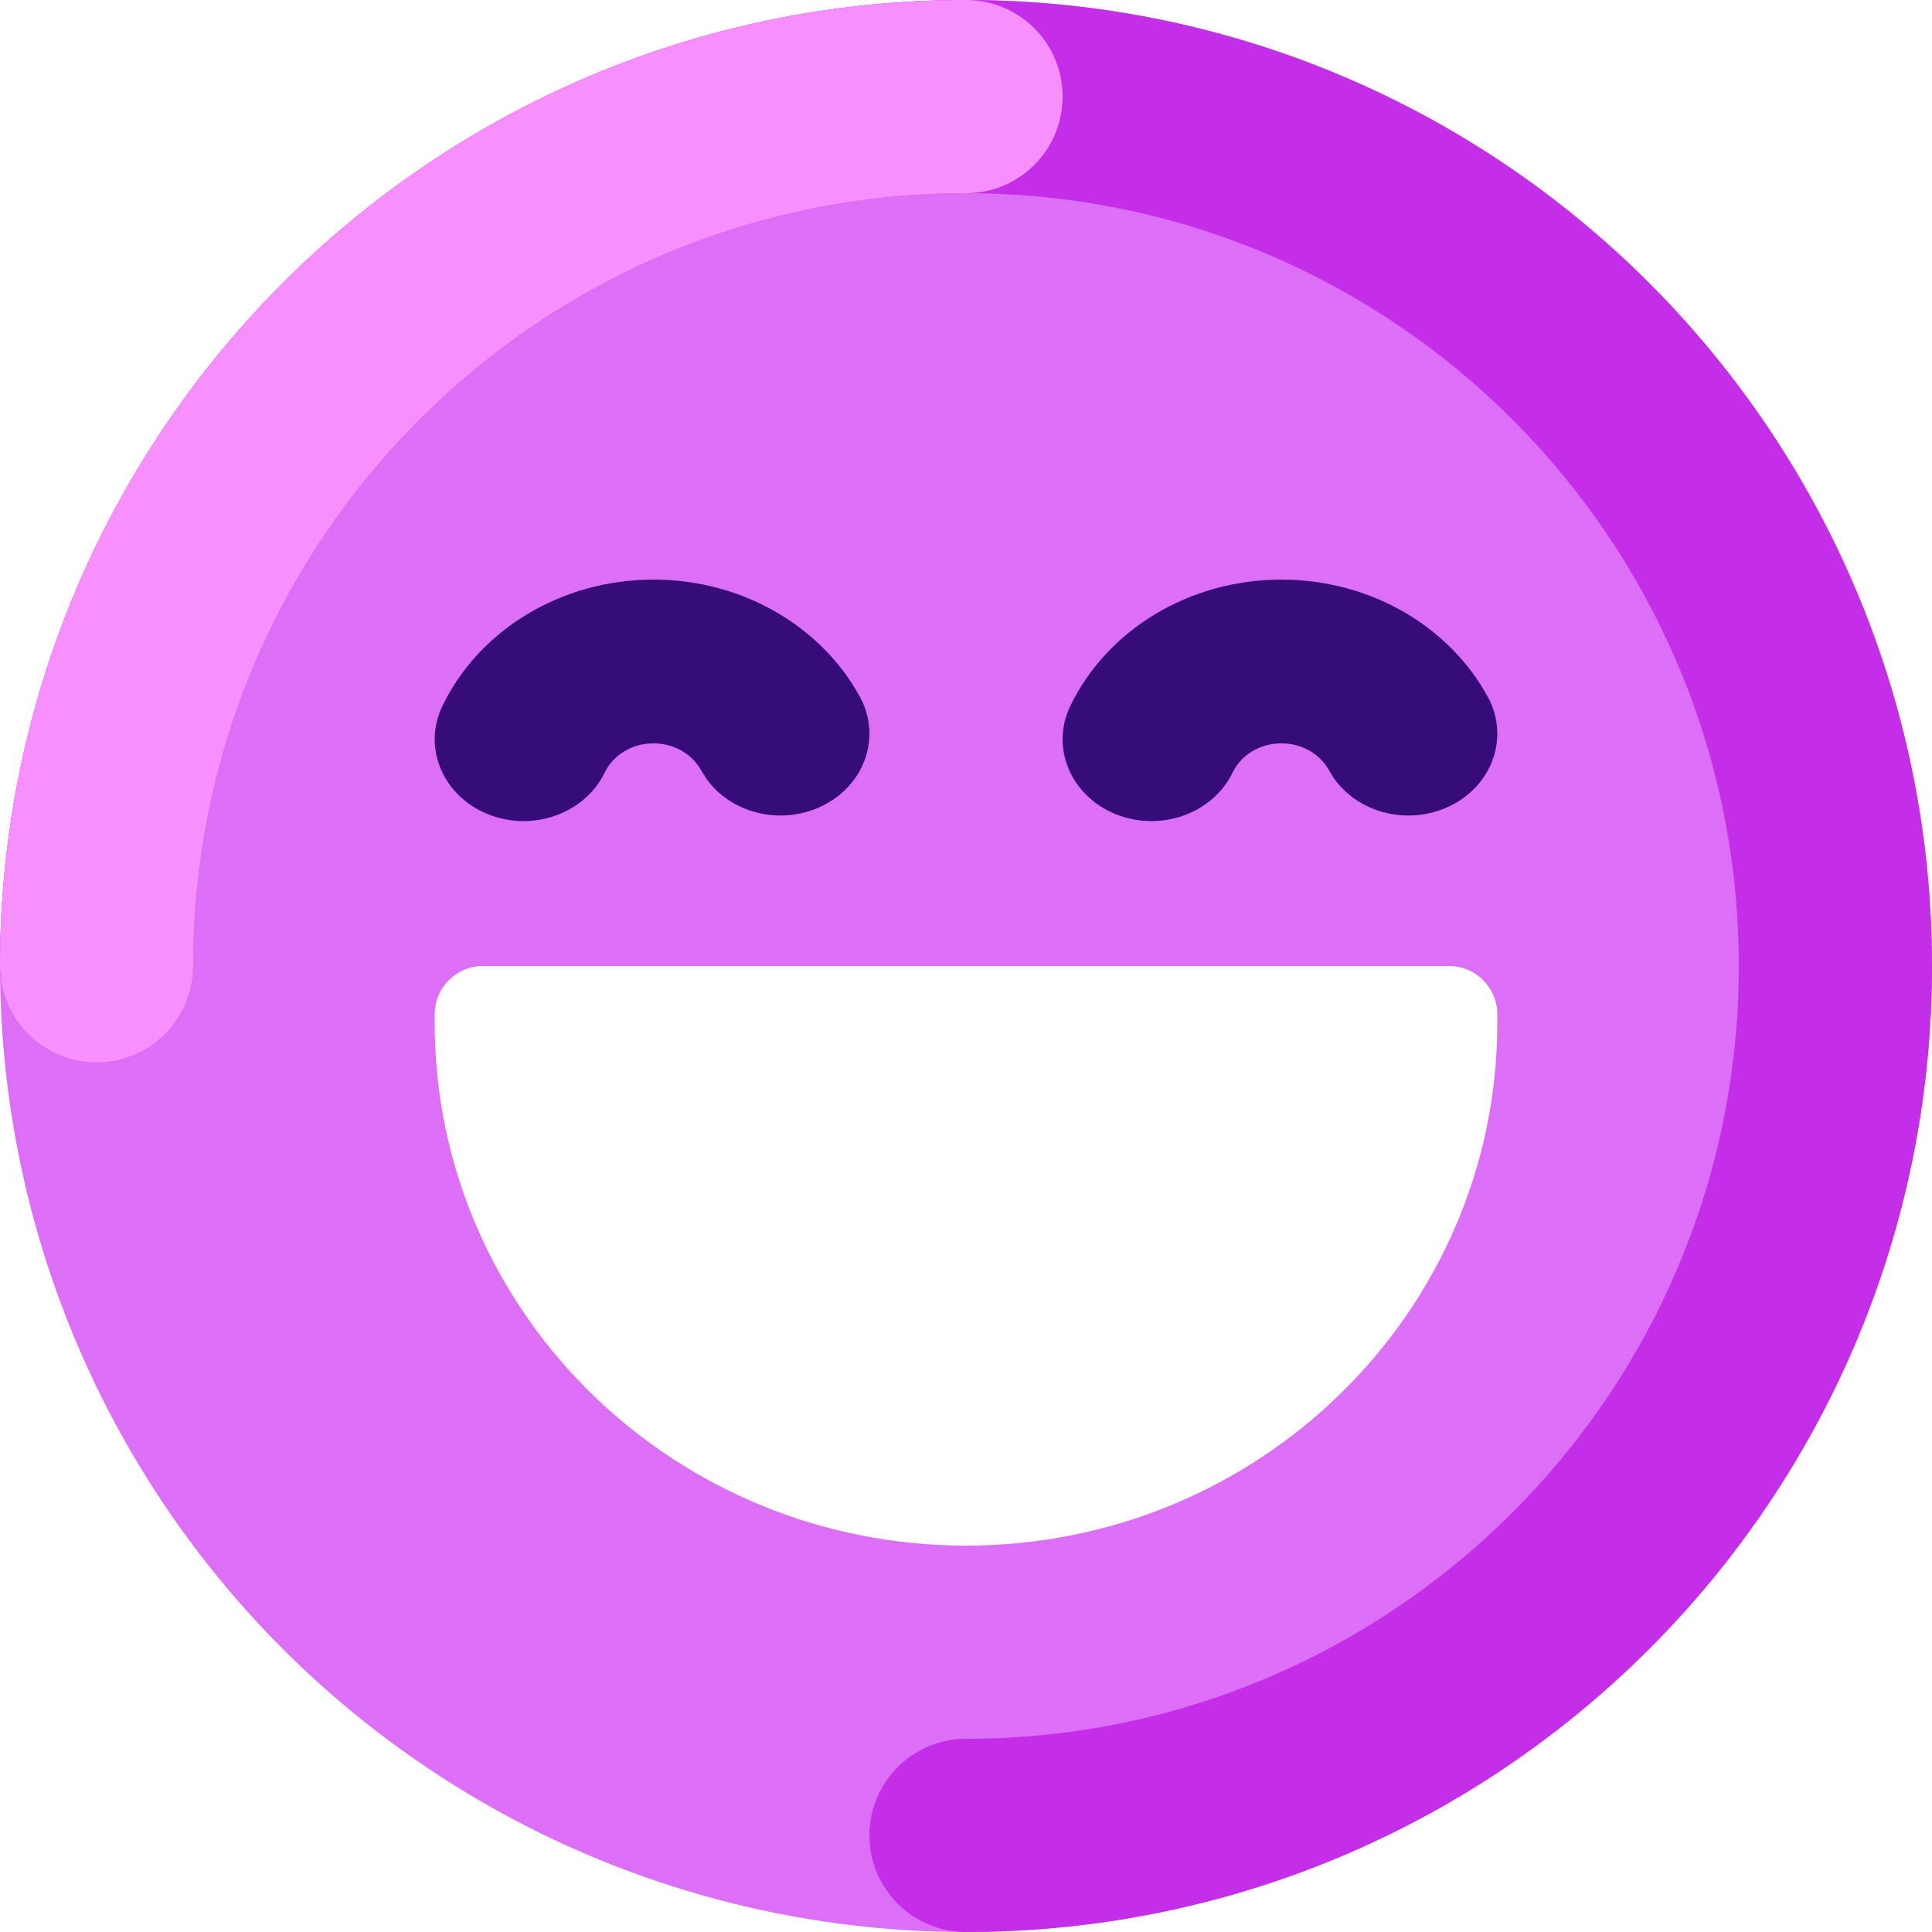<?xml version="1.0" encoding="UTF-8"?>
<svg width="40px" height="40px" viewBox="0 0 40 40" version="1.1" xmlns="http://www.w3.org/2000/svg" xmlns:xlink="http://www.w3.org/1999/xlink" style="background: #FFFFFF;">
    <title>Avatars / 1.7</title>
    <g id="Avatars-/-1.7" stroke="none" stroke-width="1" fill="none" fill-rule="evenodd">
        <rect fill="#FFFFFF" x="0" y="0" width="40" height="40"></rect>
        <g id="Group" transform="translate(0, -0)">
            <circle id="Oval-Copy-2" fill="#DD6FF7" cx="20" cy="20" r="20"></circle>
            <path d="M20,2.27373675e-13 C31.046,2.27373675e-13 40,8.954 40,20 C40,31.046 31.046,40 20,40 C18.895,40 18,39.105 18,38 C18,36.895 18.895,36 20,36 C28.837,36 36,28.837 36,20 C36,11.163 28.837,4 20,4 C11.163,4 4,11.163 4,20 C4,21.105 3.105,22 2,22 C0.895,22 0,21.105 0,20 C0,8.954 8.954,2.27373675e-13 20,2.27373675e-13 Z" id="Path" fill="#C42EE8" fill-rule="nonzero"></path>
            <path d="M20,0 C21.105,0 22,0.895 22,2 C22,3.105 21.105,4 20,4 C11.163,4 4,11.163 4,20 C4,21.105 3.105,22 2,22 C0.895,22 0,21.105 0,20 C0,8.954 8.954,0 20,0 Z" id="Path" fill="#F88FFF" fill-rule="nonzero"></path>
            <path d="M12.579,15.889 L12.52,15.994 C12.107,16.849 11.019,17.234 10.091,16.853 C9.163,16.472 8.746,15.47 9.16,14.615 C9.922,13.038 11.623,12 13.53,12 C15.355,12 16.997,12.952 17.803,14.427 C18.26,15.263 17.895,16.283 16.987,16.703 C16.14,17.096 15.12,16.829 14.617,16.112 L14.517,15.951 C14.33,15.609 13.952,15.39 13.53,15.39 C13.133,15.39 12.775,15.584 12.579,15.889 L12.579,15.889 Z" id="Path" fill="#360B7A" fill-rule="nonzero"></path>
            <path d="M25.579,15.889 L25.52,15.994 C25.107,16.849 24.019,17.234 23.091,16.853 C22.163,16.472 21.746,15.47 22.16,14.615 C22.922,13.038 24.623,12 26.53,12 C28.355,12 29.997,12.952 30.803,14.427 C31.26,15.263 30.895,16.283 29.987,16.703 C29.14,17.096 28.12,16.829 27.617,16.112 L27.517,15.951 C27.33,15.609 26.952,15.39 26.53,15.39 C26.133,15.39 25.775,15.584 25.579,15.889 L25.579,15.889 Z" id="Path" fill="#360B7A" fill-rule="nonzero"></path>
            <path d="M30,20 C30.552,20 31,20.448 31,21 L31,21.241 C30.965,27.189 26.053,32 20,32 C14.023,32 9.159,27.309 9.004,21.465 L9,21.241 L9,21 C9,20.448 9.448,20 10,20 L30,20 Z" id="Path" fill="#FFFFFF"></path>
        </g>
    </g>
</svg>